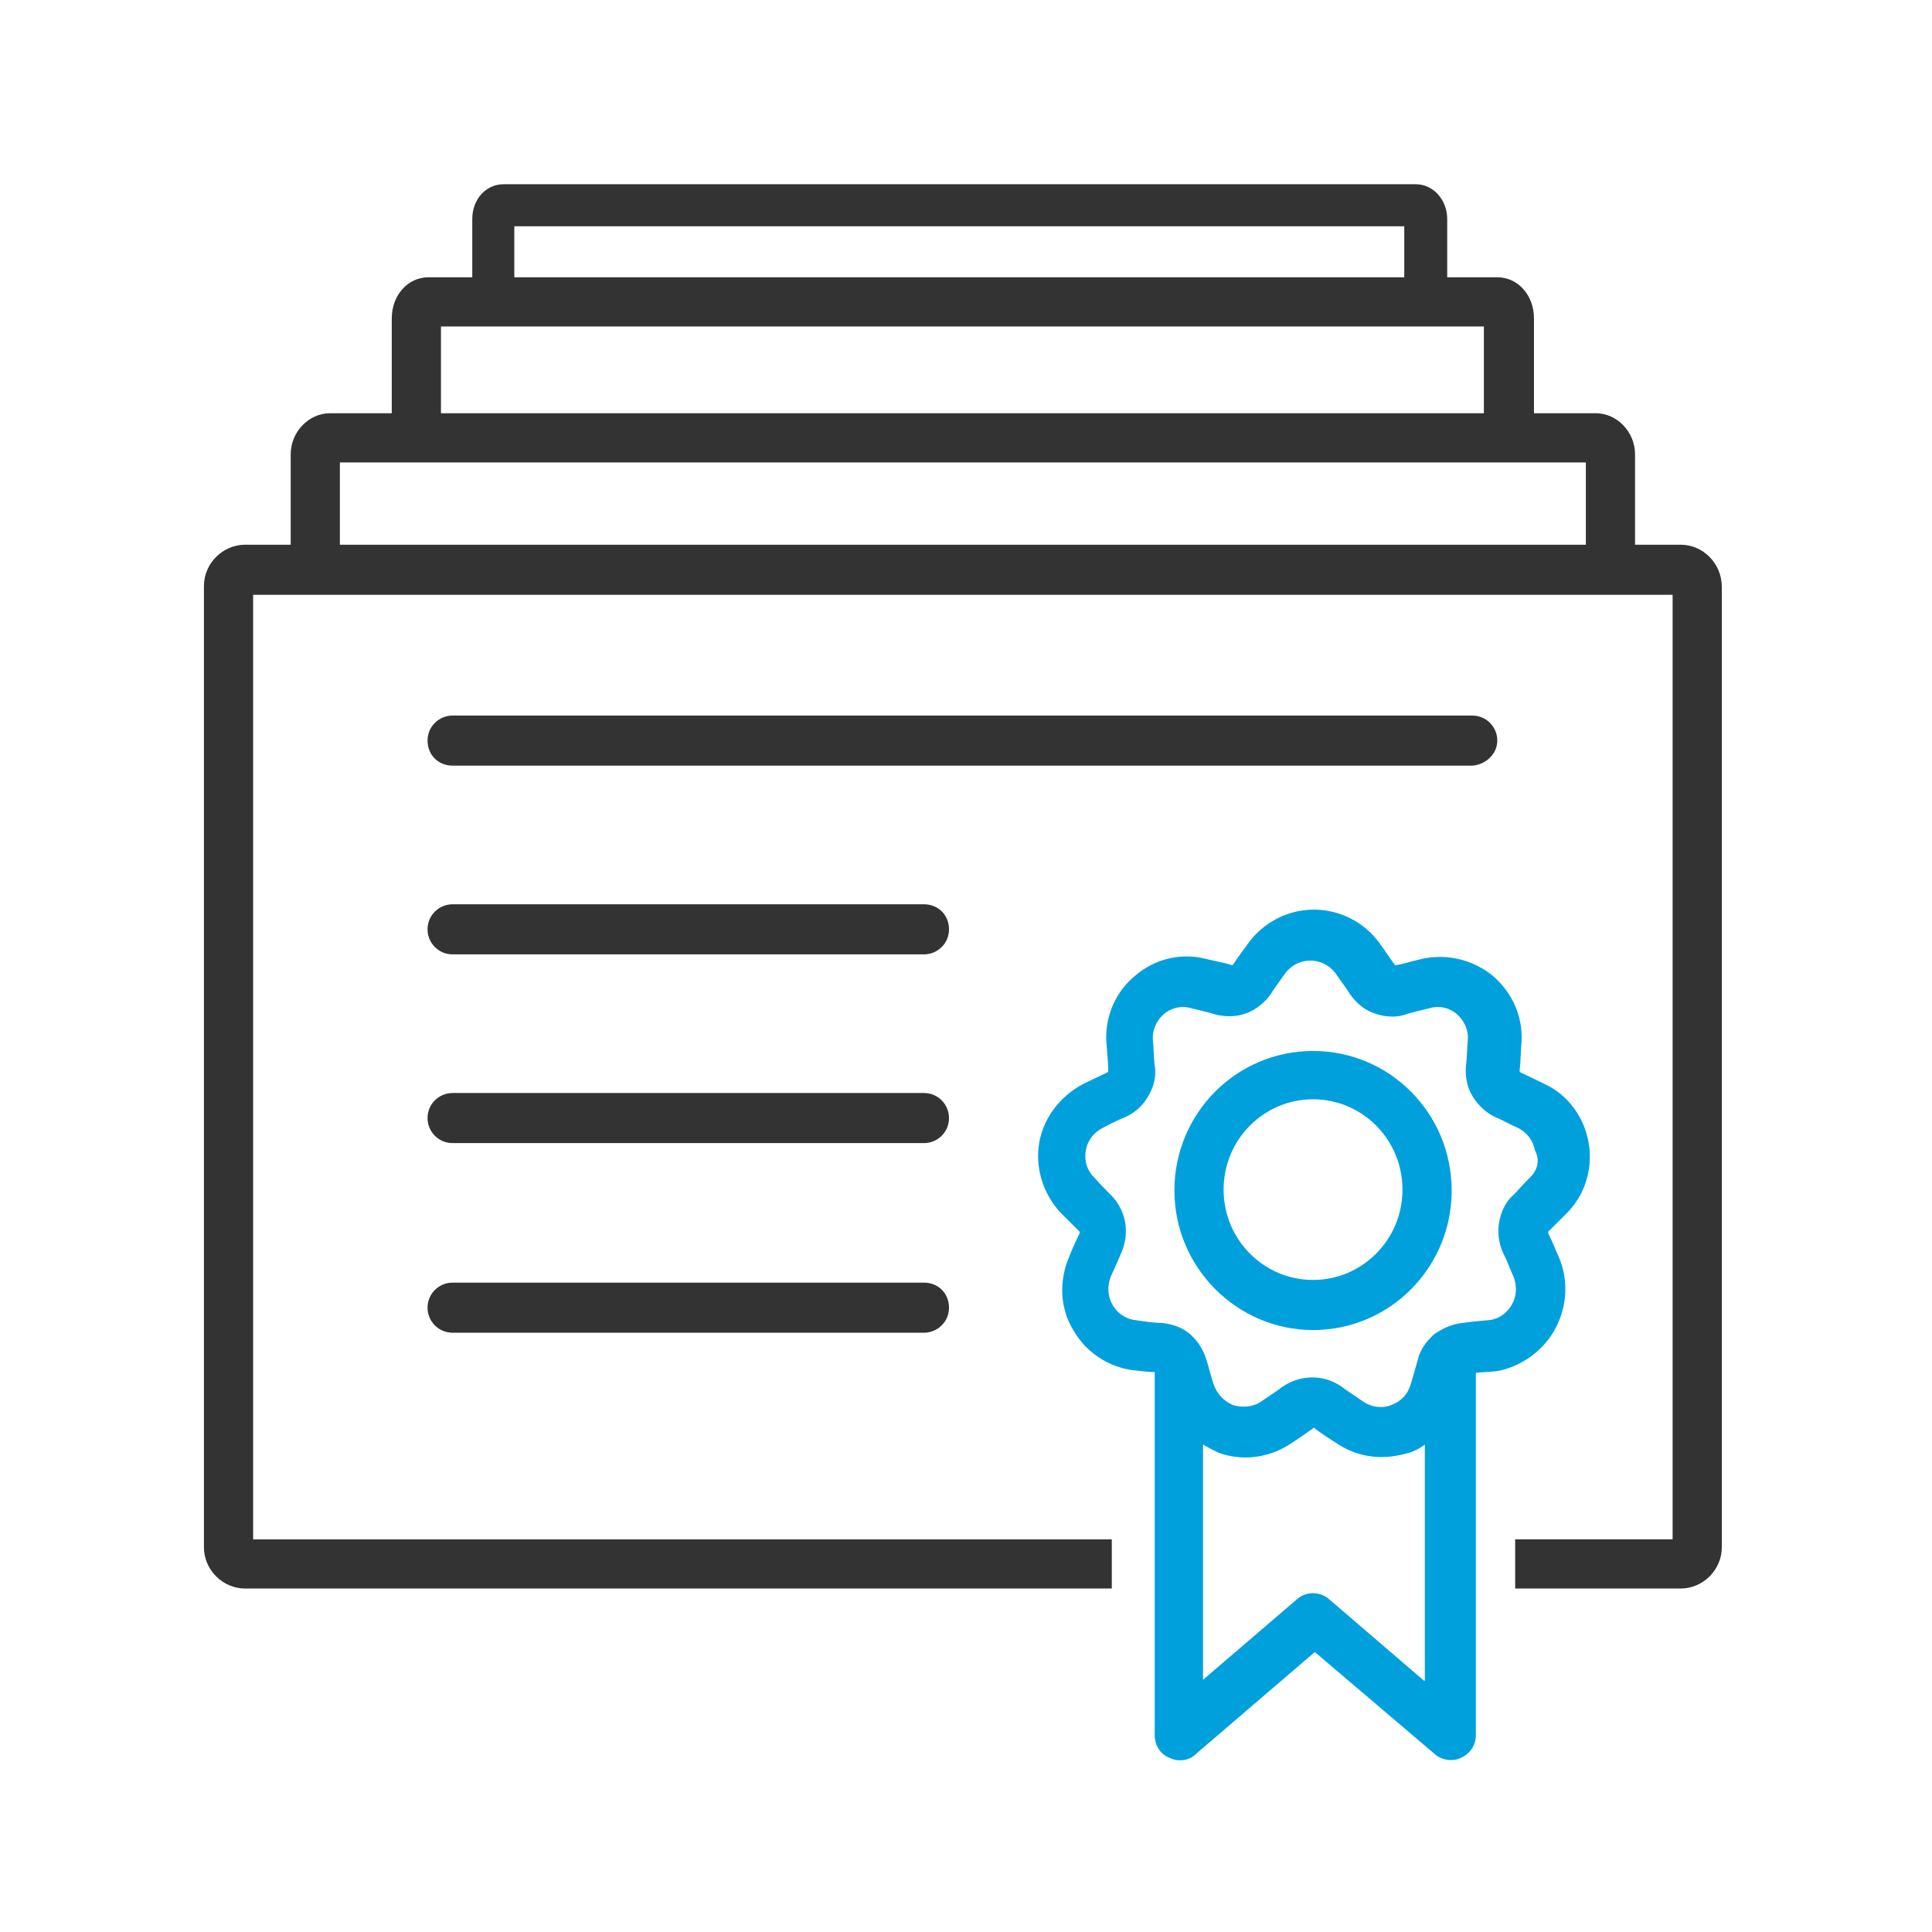 <svg version="1.1" id="Layer_1" xmlns="http://www.w3.org/2000/svg" x="0" y="0" viewBox="0 0 216 216" xml:space="preserve"><style>.st0{fill:#00a0dd}.st1{fill:none}.st2{fill:#333}</style><path class="st0" d="M173.8 148.7c1.4-2.5 1.6-5.5.5-8.1-.5-1.2-.9-2.1-1.2-2.7v-.2c0-.1 0-.1.1-.1l2.1-2.1c2-2.1 2.8-5 2.3-7.8s-2.3-5.3-4.9-6.5c-1.2-.6-2.1-1-2.7-1.3l-.1-.1v-.2c.1-.7.1-1.7.2-3 .2-2.9-1-5.6-3.2-7.5a9.36 9.36 0 00-7.9-1.9c-1.3.3-2.2.6-2.9.7h-.1s-.1 0-.1-.1c-.4-.5-.9-1.3-1.7-2.4-1.7-2.3-4.4-3.7-7.3-3.7-2.9 0-5.6 1.4-7.3 3.7-.8 1.1-1.4 1.9-1.7 2.4l-.1.1h-.1c-.6-.2-1.6-.4-2.9-.7-2.8-.7-5.7 0-7.9 1.9-2.2 1.8-3.4 4.6-3.2 7.5.1 1.3.2 2.3.2 3v.2l-.1.1c-.6.3-1.5.7-2.7 1.3-2.5 1.3-4.4 3.7-4.9 6.5s.4 5.7 2.3 7.8l2.1 2.1.1.1v.2c-.4.8-.9 1.9-1.2 2.7-1.1 2.6-1 5.7.5 8.1 1.4 2.5 4 4.2 6.8 4.5.9.1 1.7.2 2.3.2V194c0 1.1.6 2.1 1.6 2.5.4.2.8.3 1.2.3.7 0 1.3-.2 1.8-.7l13.3-11.4 13.4 11.4c.8.7 2 .9 3 .4s1.6-1.4 1.6-2.5v-40.5c.6-.1 1.4-.1 2.3-.2 2.5-.4 5.1-2.1 6.5-4.6zm-14.6 39.2l-10.6-9.1c-1-.9-2.6-.9-3.6 0l-10.5 9v-26.3c.5.3 1.1.6 1.7.9 2.7 1 5.7.6 8.1-1 1.1-.7 1.9-1.3 2.5-1.7.1-.1.2-.1.2 0 .5.4 1.4 1 2.5 1.7 1.5 1 3.2 1.5 5 1.5 1 0 2.1-.2 3.1-.5.6-.2 1.2-.5 1.7-.9v26.4zm11.9-56.3c-.9.9-1.5 1.6-1.9 2-.9.8-1.4 1.9-1.6 3.1-.2 1.2 0 2.4.5 3.5.3.5.6 1.4 1.1 2.5.4 1 .4 2.2-.2 3.2-.6 1-1.5 1.6-2.6 1.7-1.2.1-2.2.2-2.8.3-1.2.1-2.3.6-3.3 1.3l-.3.3c-.7.7-1.3 1.6-1.5 2.6-.2.6-.4 1.5-.8 2.7-.3 1.1-1.1 1.9-2.2 2.3-1 .4-2.2.2-3.1-.4-1-.7-1.8-1.2-2.3-1.6-1-.7-2.1-1.1-3.4-1.1-1.2 0-2.4.4-3.4 1.1-.5.4-1.3.9-2.3 1.6-.9.6-2.1.7-3.1.4-1-.4-1.8-1.2-2.2-2.3-.4-1.2-.6-2.1-.8-2.7-.3-1-.8-1.9-1.5-2.6l-.3-.3c-.9-.8-2.1-1.2-3.3-1.3-.6 0-1.5-.1-2.8-.3-1.1-.1-2.1-.8-2.6-1.7-.6-1-.6-2.2-.2-3.2.5-1.1.9-2 1.1-2.5.5-1.1.7-2.3.5-3.5-.2-1.2-.8-2.3-1.6-3.1-.4-.4-1.1-1.1-1.9-2-.8-.8-1.1-1.9-.9-3 .2-1.1.9-2 1.9-2.5 1.1-.6 2-1 2.5-1.2 1.1-.5 2-1.3 2.6-2.4.6-1 .9-2.2.7-3.4-.1-.6-.1-1.6-.2-2.8-.1-1.1.4-2.2 1.2-2.9.8-.7 2-1 3-.7 1.2.3 2.1.5 2.7.7 1.2.3 2.4.3 3.5-.1s2.1-1.2 2.8-2.2c.3-.5.9-1.3 1.6-2.3.7-.9 1.7-1.4 2.8-1.4 1.1 0 2.1.5 2.8 1.4.7 1 1.3 1.8 1.6 2.3.7 1 1.6 1.8 2.8 2.2 1.1.4 2.4.5 3.5.1.6-.2 1.5-.4 2.7-.7 1.1-.3 2.2 0 3 .7.8.7 1.3 1.8 1.2 2.9-.1 1.2-.1 2.2-.2 2.8-.1 1.2.1 2.4.7 3.4s1.5 1.9 2.6 2.4c.5.2 1.4.7 2.5 1.2 1 .5 1.7 1.4 1.9 2.5.6 1.1.3 2.2-.5 3z"/><path class="st1" d="M154.4 163c-1.8 0-3.5-.5-5-1.5-1.1-.7-1.9-1.3-2.5-1.7-.1-.1-.2-.1-.2 0-.5.4-1.4 1-2.5 1.7-2.4 1.6-5.4 1.9-8.1 1-.6-.2-1.2-.5-1.7-.9v26.3l10.5-9c1-.9 2.6-.9 3.6 0l10.6 9.1v-26.3c-.5.3-1.1.6-1.7.9-.9.3-2 .4-3 .4zM170.1 126.1c-1.1-.6-2-1-2.5-1.2-1.1-.5-2-1.3-2.6-2.4-.6-1-.9-2.2-.7-3.4.1-.6.1-1.6.2-2.8.1-1.1-.4-2.2-1.2-2.9-.8-.7-2-1-3-.7-1.2.3-2.1.5-2.7.7-1.2.3-2.4.3-3.5-.1s-2.1-1.2-2.8-2.2c-.3-.5-.9-1.2-1.6-2.3-.7-.9-1.7-1.4-2.8-1.4-1.1 0-2.1.5-2.8 1.4-.7 1-1.3 1.8-1.6 2.3-.7 1-1.6 1.7-2.8 2.2-1.1.4-2.4.5-3.5.1-.6-.2-1.5-.4-2.7-.7-1.1-.3-2.2 0-3 .7-.8.7-1.3 1.8-1.2 2.9.1 1.2.1 2.2.2 2.8.1 1.2-.1 2.4-.7 3.4s-1.5 1.9-2.6 2.4c-.5.2-1.4.7-2.5 1.2-1 .5-1.7 1.4-1.9 2.5-.2 1.1.1 2.2.9 3 .8.9 1.5 1.6 1.9 2 .9.8 1.4 1.9 1.6 3.1.2 1.2 0 2.4-.5 3.5-.3.6-.7 1.4-1.1 2.5-.4 1-.4 2.2.2 3.2.6 1 1.5 1.6 2.6 1.7 1.2.1 2.2.2 2.8.3 1.2.1 2.3.6 3.3 1.3l.3.3c.7.7 1.3 1.6 1.5 2.6.1.6.4 1.5.8 2.7.3 1.1 1.1 1.9 2.2 2.3 1 .4 2.2.2 3.1-.4 1-.7 1.8-1.2 2.3-1.6 1-.7 2.1-1.1 3.4-1.1 1.2 0 2.4.4 3.4 1.1.5.4 1.3.9 2.3 1.6.9.6 2.1.7 3.1.4 1-.4 1.8-1.2 2.2-2.3.3-1.2.6-2.1.8-2.7.3-1 .8-1.9 1.5-2.6l.3-.3c.9-.8 2.1-1.2 3.3-1.3.6 0 1.5-.1 2.8-.3 1.1-.1 2.1-.8 2.6-1.7.6-1 .6-2.2.2-3.2-.5-1.1-.9-2-1.1-2.5-.5-1.1-.7-2.3-.5-3.5.2-1.2.8-2.3 1.6-3.1.4-.4 1.1-1.1 1.9-2 .8-.8 1.1-1.9.9-3-.6-1.1-1.3-2-2.3-2.5zm-23.3 22.6c-8.6 0-15.5-7-15.5-15.6s7-15.6 15.5-15.6c8.6 0 15.5 7 15.5 15.6s-6.9 15.6-15.5 15.6z"/><path class="st0" d="M146.8 117.5c-8.6 0-15.5 7-15.5 15.6s7 15.6 15.5 15.6c8.6 0 15.5-7 15.5-15.6s-6.9-15.6-15.5-15.6zm0 25.6c-5.5 0-10-4.5-10-10.1s4.5-10.1 10-10.1 10 4.5 10 10.1-4.5 10.1-10 10.1z"/><path class="st1" d="M146.8 123c-5.5 0-10 4.5-10 10.1s4.5 10.1 10 10.1 10-4.5 10-10.1-4.5-10.1-10-10.1z"/><path class="st2" d="M187.9 60.9h-5.1V50.8c0-2.5-2-4.6-4.4-4.6h-6.9V35.6c0-2.6-1.8-4.6-4.1-4.6H47.9c-2.3 0-4.1 2-4.1 4.6v10.6h-6.9c-2.4 0-4.4 2.1-4.4 4.6v10.1h-5.1c-2.5 0-4.6 2.1-4.6 4.6V173c0 2.5 2.1 4.6 4.6 4.6h96.9v-5.5h-96V66.5H187v105.6h-17.6v5.5h18.5c2.5 0 4.6-2.1 4.6-4.6V65.6c0-2.6-2.1-4.7-4.6-4.7zM49.3 36.5h116.6v9.7H49.3v-9.7zm128 24.4H38v-9.2h139.3v9.2z"/><path class="st2" d="M167.4 82.8c0-1.5-1.2-2.8-2.8-2.8h-114c-1.5 0-2.8 1.2-2.8 2.8s1.2 2.8 2.8 2.8h114c1.5-.1 2.8-1.3 2.8-2.8zM103.3 101.1H50.6c-1.5 0-2.8 1.2-2.8 2.8 0 1.5 1.2 2.8 2.8 2.8h52.7c1.5 0 2.8-1.2 2.8-2.8 0-1.6-1.2-2.8-2.8-2.8zM103.3 122.2H50.6c-1.5 0-2.8 1.2-2.8 2.8 0 1.5 1.2 2.8 2.8 2.8h52.7c1.5 0 2.8-1.2 2.8-2.8 0-1.5-1.2-2.8-2.8-2.8zM103.3 143.4H50.6c-1.5 0-2.8 1.2-2.8 2.8 0 1.5 1.2 2.8 2.8 2.8h52.7c1.5 0 2.8-1.2 2.8-2.8 0-1.6-1.2-2.8-2.8-2.8zM161.8 33.6v-9.1c0-2.2-1.6-3.9-3.5-3.9h-102c-2 0-3.5 1.7-3.5 3.9v9.1h4.7v-8.3H157v8.3h4.8z"/></svg>